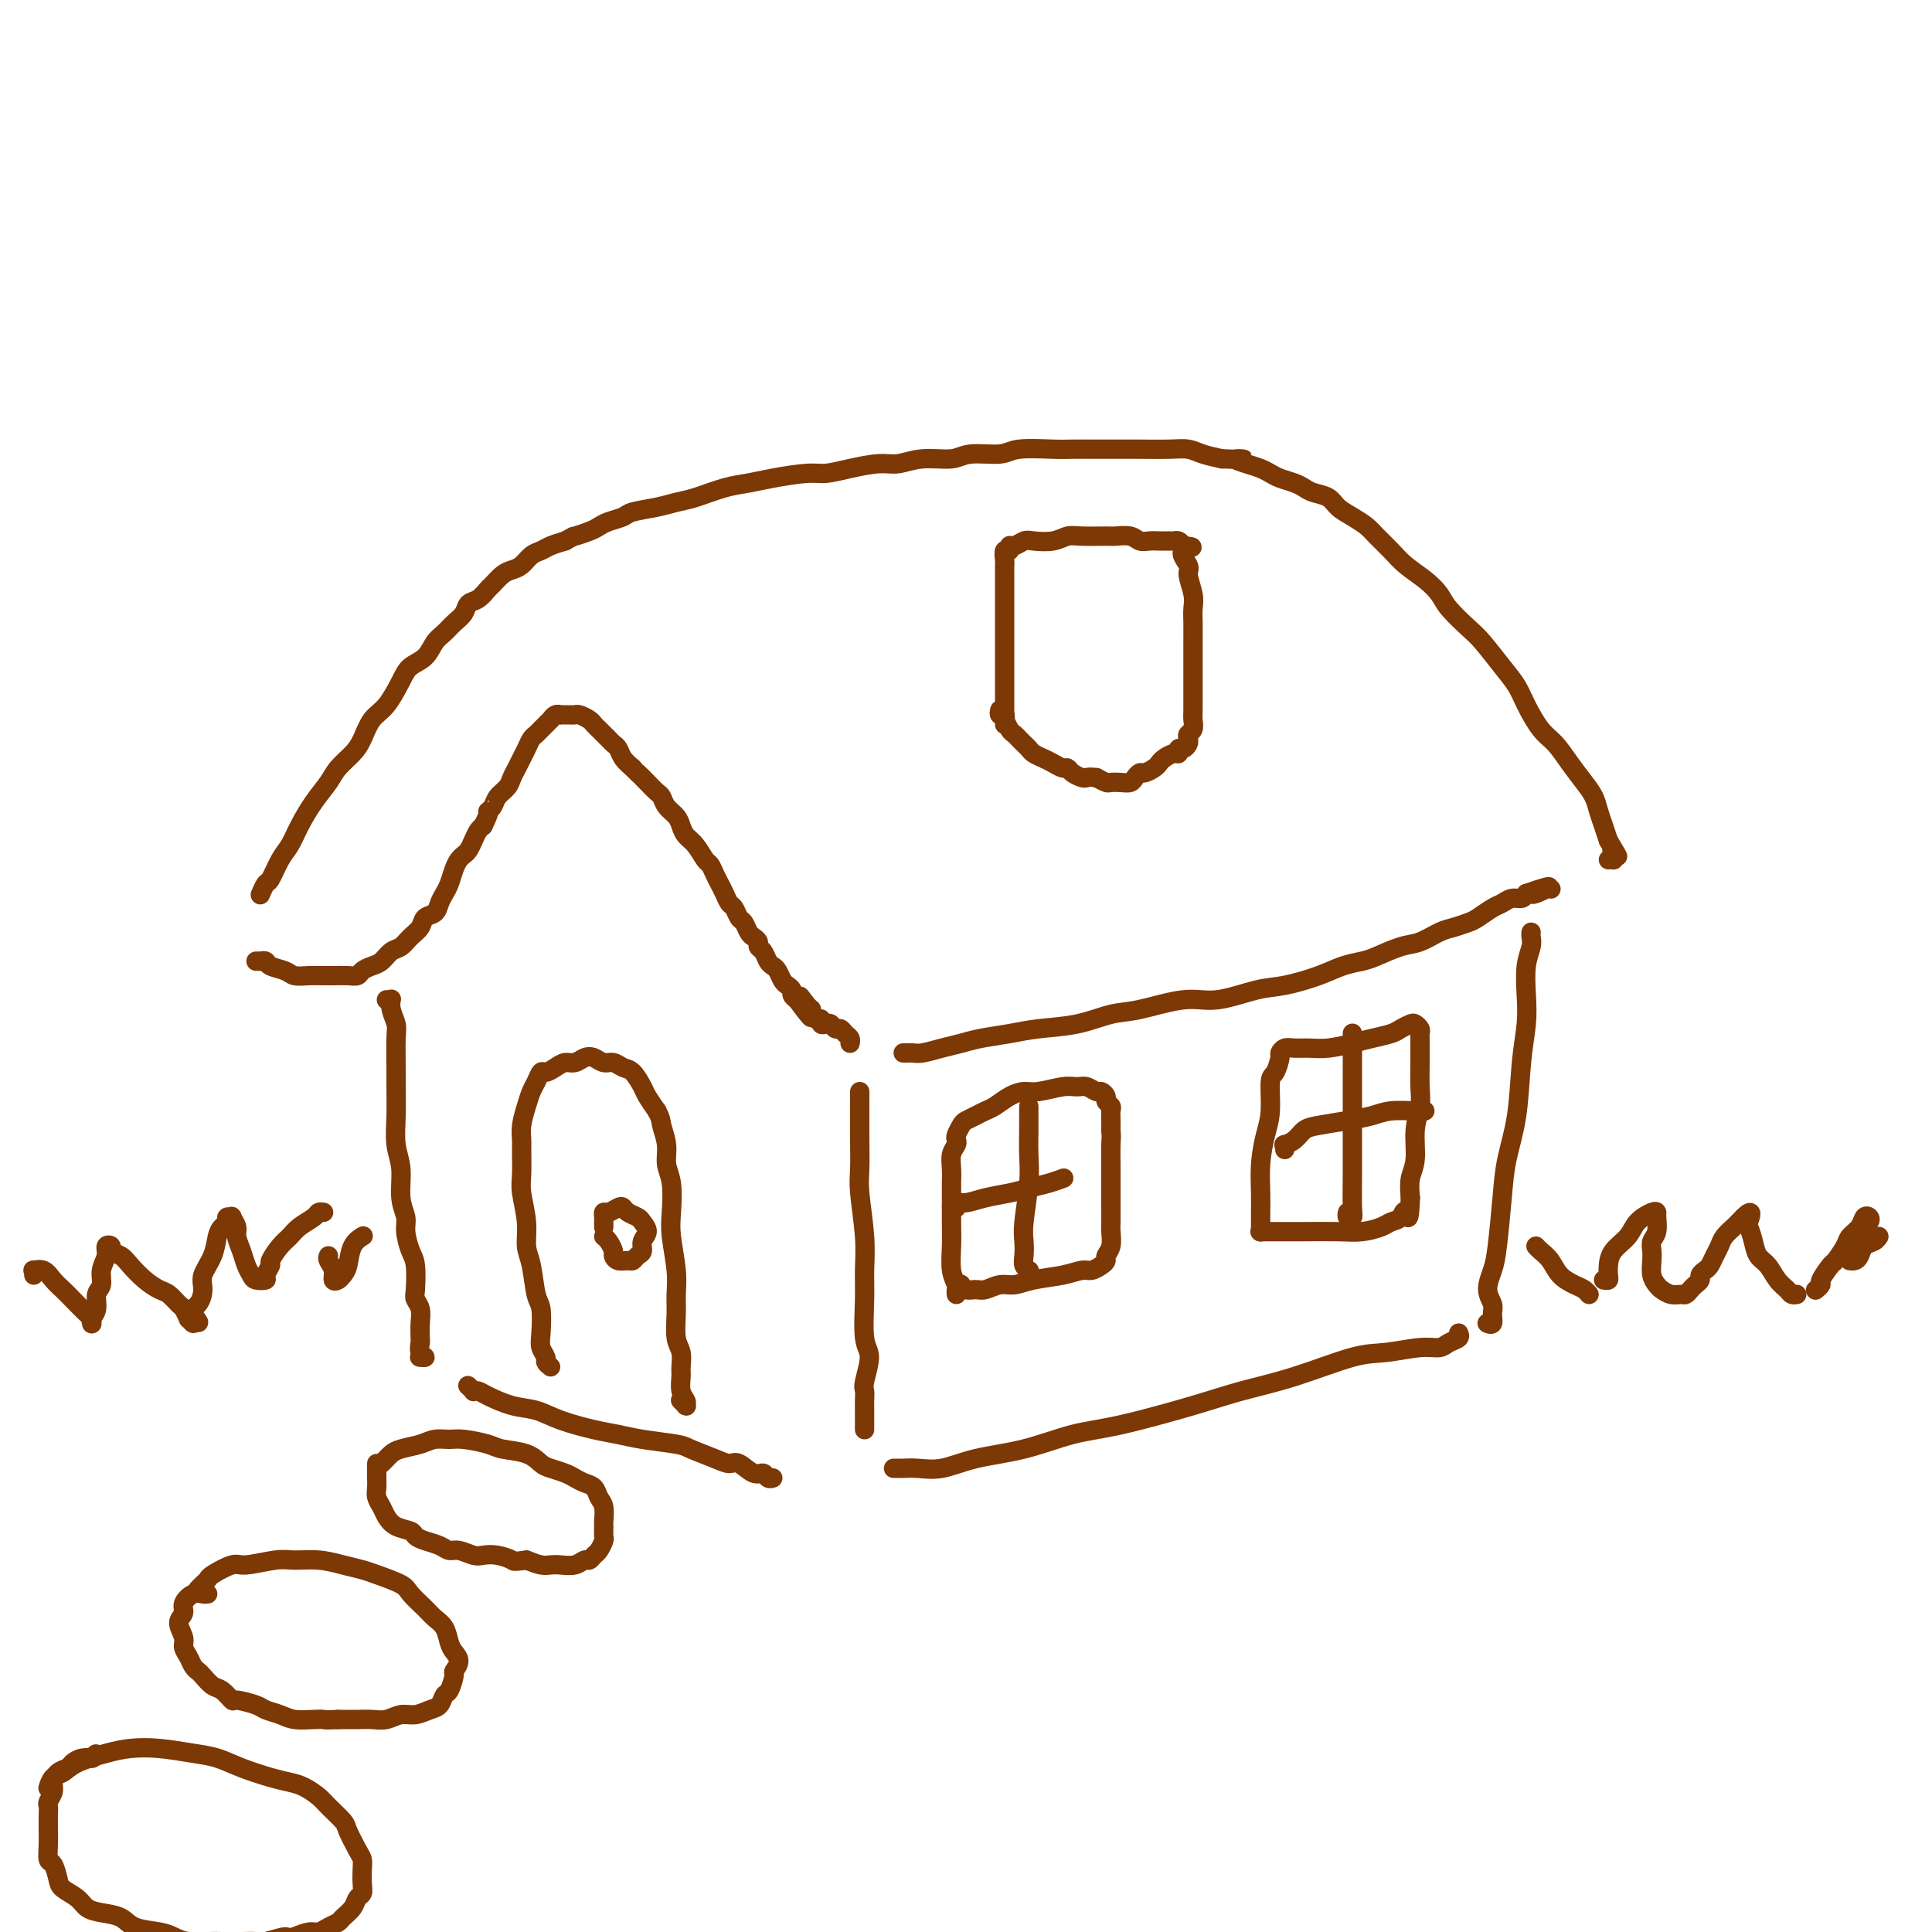 <svg viewBox='0 0 400 400' version='1.1' xmlns='http://www.w3.org/2000/svg' xmlns:xlink='http://www.w3.org/1999/xlink'><g fill='none' stroke='#7C3805' stroke-width='4' stroke-linecap='round' stroke-linejoin='round'><path d='M54,185c-0.096,0.224 -0.191,0.448 0,0c0.191,-0.448 0.669,-1.567 1,-2c0.331,-0.433 0.514,-0.180 1,-1c0.486,-0.820 1.275,-2.712 2,-4c0.725,-1.288 1.386,-1.972 2,-3c0.614,-1.028 1.179,-2.400 2,-4c0.821,-1.600 1.897,-3.428 3,-5c1.103,-1.572 2.234,-2.890 3,-4c0.766,-1.110 1.166,-2.014 2,-3c0.834,-0.986 2.100,-2.056 3,-3c0.900,-0.944 1.433,-1.762 2,-3c0.567,-1.238 1.167,-2.897 2,-4c0.833,-1.103 1.900,-1.650 3,-3c1.100,-1.350 2.234,-3.502 3,-5c0.766,-1.498 1.163,-2.341 2,-3c0.837,-0.659 2.112,-1.135 3,-2c0.888,-0.865 1.389,-2.120 2,-3c0.611,-0.880 1.332,-1.387 2,-2c0.668,-0.613 1.282,-1.334 2,-2c0.718,-0.666 1.539,-1.277 2,-2c0.461,-0.723 0.560,-1.560 1,-2c0.440,-0.440 1.220,-0.485 2,-1c0.780,-0.515 1.560,-1.499 2,-2c0.440,-0.501 0.541,-0.519 1,-1c0.459,-0.481 1.278,-1.424 2,-2c0.722,-0.576 1.347,-0.784 2,-1c0.653,-0.216 1.332,-0.439 2,-1c0.668,-0.561 1.323,-1.460 2,-2c0.677,-0.540 1.374,-0.722 2,-1c0.626,-0.278 1.179,-0.651 2,-1c0.821,-0.349 1.911,-0.675 3,-1'/><path d='M117,112c2.309,-1.262 1.582,-0.915 2,-1c0.418,-0.085 1.982,-0.600 3,-1c1.018,-0.400 1.490,-0.684 2,-1c0.510,-0.316 1.059,-0.662 2,-1c0.941,-0.338 2.272,-0.667 3,-1c0.728,-0.333 0.851,-0.670 2,-1c1.149,-0.330 3.325,-0.652 5,-1c1.675,-0.348 2.850,-0.723 4,-1c1.150,-0.277 2.275,-0.456 4,-1c1.725,-0.544 4.049,-1.451 6,-2c1.951,-0.549 3.527,-0.738 5,-1c1.473,-0.262 2.841,-0.596 5,-1c2.159,-0.404 5.108,-0.878 7,-1c1.892,-0.122 2.727,0.107 4,0c1.273,-0.107 2.984,-0.549 5,-1c2.016,-0.451 4.336,-0.909 6,-1c1.664,-0.091 2.673,0.187 4,0c1.327,-0.187 2.974,-0.838 5,-1c2.026,-0.162 4.433,0.167 6,0c1.567,-0.167 2.294,-0.829 4,-1c1.706,-0.171 4.390,0.150 6,0c1.610,-0.150 2.147,-0.772 4,-1c1.853,-0.228 5.021,-0.061 7,0c1.979,0.061 2.770,0.017 4,0c1.230,-0.017 2.899,-0.005 5,0c2.101,0.005 4.634,0.004 6,0c1.366,-0.004 1.565,-0.012 3,0c1.435,0.012 4.106,0.045 6,0c1.894,-0.045 3.010,-0.166 4,0c0.990,0.166 1.854,0.619 3,1c1.146,0.381 2.573,0.691 4,1'/><path d='M253,95c7.097,0.262 3.840,-0.085 3,0c-0.840,0.085 0.737,0.600 2,1c1.263,0.400 2.211,0.684 3,1c0.789,0.316 1.418,0.662 2,1c0.582,0.338 1.119,0.667 2,1c0.881,0.333 2.108,0.670 3,1c0.892,0.330 1.449,0.655 2,1c0.551,0.345 1.096,0.712 2,1c0.904,0.288 2.167,0.499 3,1c0.833,0.501 1.238,1.292 2,2c0.762,0.708 1.883,1.333 3,2c1.117,0.667 2.231,1.375 3,2c0.769,0.625 1.193,1.168 2,2c0.807,0.832 1.996,1.954 3,3c1.004,1.046 1.823,2.017 3,3c1.177,0.983 2.712,1.980 4,3c1.288,1.020 2.329,2.065 3,3c0.671,0.935 0.970,1.762 2,3c1.030,1.238 2.789,2.889 4,4c1.211,1.111 1.875,1.684 3,3c1.125,1.316 2.713,3.376 4,5c1.287,1.624 2.273,2.811 3,4c0.727,1.189 1.195,2.380 2,4c0.805,1.620 1.945,3.669 3,5c1.055,1.331 2.023,1.945 3,3c0.977,1.055 1.964,2.551 3,4c1.036,1.449 2.123,2.852 3,4c0.877,1.148 1.544,2.040 2,3c0.456,0.960 0.700,1.989 1,3c0.300,1.011 0.657,2.003 1,3c0.343,0.997 0.671,1.998 1,3'/><path d='M333,174c3.165,5.359 1.576,2.756 1,2c-0.576,-0.756 -0.141,0.333 0,1c0.141,0.667 -0.014,0.911 0,1c0.014,0.089 0.196,0.024 0,0c-0.196,-0.024 -0.770,-0.007 -1,0c-0.230,0.007 -0.115,0.003 0,0'/><path d='M53,199c0.415,0.002 0.830,0.004 1,0c0.170,-0.004 0.094,-0.012 0,0c-0.094,0.012 -0.206,0.046 0,0c0.206,-0.046 0.729,-0.170 1,0c0.271,0.170 0.289,0.634 1,1c0.711,0.366 2.115,0.634 3,1c0.885,0.366 1.252,0.830 2,1c0.748,0.170 1.878,0.046 3,0c1.122,-0.046 2.236,-0.015 3,0c0.764,0.015 1.177,0.015 2,0c0.823,-0.015 2.055,-0.044 3,0c0.945,0.044 1.604,0.163 2,0c0.396,-0.163 0.529,-0.606 1,-1c0.471,-0.394 1.281,-0.739 2,-1c0.719,-0.261 1.349,-0.440 2,-1c0.651,-0.560 1.325,-1.502 2,-2c0.675,-0.498 1.350,-0.552 2,-1c0.650,-0.448 1.273,-1.289 2,-2c0.727,-0.711 1.557,-1.293 2,-2c0.443,-0.707 0.500,-1.539 1,-2c0.500,-0.461 1.443,-0.550 2,-1c0.557,-0.450 0.726,-1.262 1,-2c0.274,-0.738 0.651,-1.402 1,-2c0.349,-0.598 0.671,-1.129 1,-2c0.329,-0.871 0.666,-2.081 1,-3c0.334,-0.919 0.667,-1.545 1,-2c0.333,-0.455 0.667,-0.738 1,-1c0.333,-0.262 0.667,-0.503 1,-1c0.333,-0.497 0.667,-1.249 1,-2c0.333,-0.751 0.667,-1.500 1,-2c0.333,-0.500 0.667,-0.750 1,-1'/><path d='M100,171c1.721,-3.429 1.024,-3.002 1,-3c-0.024,0.002 0.623,-0.422 1,-1c0.377,-0.578 0.482,-1.310 1,-2c0.518,-0.690 1.448,-1.339 2,-2c0.552,-0.661 0.725,-1.332 1,-2c0.275,-0.668 0.651,-1.331 1,-2c0.349,-0.669 0.671,-1.345 1,-2c0.329,-0.655 0.665,-1.288 1,-2c0.335,-0.712 0.668,-1.501 1,-2c0.332,-0.499 0.663,-0.707 1,-1c0.337,-0.293 0.682,-0.671 1,-1c0.318,-0.329 0.611,-0.610 1,-1c0.389,-0.390 0.874,-0.889 1,-1c0.126,-0.111 -0.106,0.166 0,0c0.106,-0.166 0.549,-0.777 1,-1c0.451,-0.223 0.908,-0.060 1,0c0.092,0.060 -0.182,0.016 0,0c0.182,-0.016 0.821,-0.005 1,0c0.179,0.005 -0.103,0.004 0,0c0.103,-0.004 0.591,-0.012 1,0c0.409,0.012 0.740,0.045 1,0c0.260,-0.045 0.451,-0.167 1,0c0.549,0.167 1.457,0.622 2,1c0.543,0.378 0.723,0.679 1,1c0.277,0.321 0.652,0.663 1,1c0.348,0.337 0.670,0.671 1,1c0.330,0.329 0.669,0.655 1,1c0.331,0.345 0.656,0.711 1,1c0.344,0.289 0.708,0.501 1,1c0.292,0.499 0.512,1.285 1,2c0.488,0.715 1.244,1.357 2,2'/><path d='M131,159c1.526,1.682 0.842,0.887 1,1c0.158,0.113 1.159,1.132 2,2c0.841,0.868 1.521,1.583 2,2c0.479,0.417 0.758,0.535 1,1c0.242,0.465 0.449,1.278 1,2c0.551,0.722 1.447,1.353 2,2c0.553,0.647 0.764,1.310 1,2c0.236,0.690 0.497,1.406 1,2c0.503,0.594 1.248,1.065 2,2c0.752,0.935 1.511,2.333 2,3c0.489,0.667 0.708,0.602 1,1c0.292,0.398 0.655,1.257 1,2c0.345,0.743 0.670,1.369 1,2c0.330,0.631 0.666,1.267 1,2c0.334,0.733 0.667,1.562 1,2c0.333,0.438 0.666,0.484 1,1c0.334,0.516 0.668,1.500 1,2c0.332,0.500 0.663,0.515 1,1c0.337,0.485 0.682,1.438 1,2c0.318,0.562 0.610,0.732 1,1c0.390,0.268 0.878,0.635 1,1c0.122,0.365 -0.122,0.727 0,1c0.122,0.273 0.610,0.458 1,1c0.390,0.542 0.682,1.440 1,2c0.318,0.560 0.664,0.780 1,1c0.336,0.220 0.664,0.440 1,1c0.336,0.560 0.681,1.459 1,2c0.319,0.541 0.611,0.722 1,1c0.389,0.278 0.874,0.652 1,1c0.126,0.348 -0.107,0.671 0,1c0.107,0.329 0.553,0.665 1,1'/><path d='M165,207c5.443,7.378 2.050,1.823 1,0c-1.050,-1.823 0.245,0.085 1,1c0.755,0.915 0.972,0.837 1,1c0.028,0.163 -0.133,0.566 0,1c0.133,0.434 0.560,0.900 1,1c0.440,0.100 0.891,-0.165 1,0c0.109,0.165 -0.126,0.761 0,1c0.126,0.239 0.611,0.120 1,0c0.389,-0.120 0.682,-0.239 1,0c0.318,0.239 0.659,0.838 1,1c0.341,0.162 0.680,-0.114 1,0c0.320,0.114 0.622,0.618 1,1c0.378,0.382 0.833,0.641 1,1c0.167,0.359 0.048,0.817 0,1c-0.048,0.183 -0.024,0.092 0,0'/><path d='M187,218c0.444,-0.002 0.887,-0.003 1,0c0.113,0.003 -0.105,0.012 0,0c0.105,-0.012 0.532,-0.045 1,0c0.468,0.045 0.977,0.167 2,0c1.023,-0.167 2.560,-0.622 4,-1c1.440,-0.378 2.785,-0.677 4,-1c1.215,-0.323 2.302,-0.668 4,-1c1.698,-0.332 4.007,-0.651 6,-1c1.993,-0.349 3.669,-0.729 6,-1c2.331,-0.271 5.316,-0.435 8,-1c2.684,-0.565 5.067,-1.531 7,-2c1.933,-0.469 3.417,-0.439 6,-1c2.583,-0.561 6.266,-1.711 9,-2c2.734,-0.289 4.520,0.284 7,0c2.480,-0.284 5.655,-1.424 8,-2c2.345,-0.576 3.861,-0.587 6,-1c2.139,-0.413 4.900,-1.228 7,-2c2.100,-0.772 3.537,-1.501 5,-2c1.463,-0.499 2.951,-0.767 4,-1c1.049,-0.233 1.659,-0.429 3,-1c1.341,-0.571 3.413,-1.515 5,-2c1.587,-0.485 2.689,-0.510 4,-1c1.311,-0.490 2.830,-1.445 4,-2c1.170,-0.555 1.990,-0.712 3,-1c1.010,-0.288 2.210,-0.708 3,-1c0.790,-0.292 1.171,-0.456 2,-1c0.829,-0.544 2.106,-1.469 3,-2c0.894,-0.531 1.405,-0.668 2,-1c0.595,-0.332 1.276,-0.859 2,-1c0.724,-0.141 1.493,0.102 2,0c0.507,-0.102 0.754,-0.551 1,-1'/><path d='M316,185c8.160,-2.879 3.559,-0.575 2,0c-1.559,0.575 -0.078,-0.578 1,-1c1.078,-0.422 1.753,-0.113 2,0c0.247,0.113 0.067,0.030 0,0c-0.067,-0.030 -0.019,-0.009 0,0c0.019,0.009 0.010,0.004 0,0'/><path d='M80,207c0.422,0.003 0.844,0.006 1,0c0.156,-0.006 0.046,-0.020 0,0c-0.046,0.020 -0.026,0.074 0,0c0.026,-0.074 0.060,-0.277 0,0c-0.060,0.277 -0.212,1.033 0,2c0.212,0.967 0.789,2.143 1,3c0.211,0.857 0.055,1.393 0,3c-0.055,1.607 -0.011,4.283 0,6c0.011,1.717 -0.012,2.476 0,4c0.012,1.524 0.060,3.815 0,6c-0.060,2.185 -0.227,4.264 0,6c0.227,1.736 0.848,3.130 1,5c0.152,1.870 -0.166,4.217 0,6c0.166,1.783 0.815,3.003 1,4c0.185,0.997 -0.095,1.772 0,3c0.095,1.228 0.565,2.909 1,4c0.435,1.091 0.835,1.593 1,3c0.165,1.407 0.097,3.719 0,5c-0.097,1.281 -0.222,1.533 0,2c0.222,0.467 0.790,1.151 1,2c0.210,0.849 0.061,1.863 0,3c-0.061,1.137 -0.034,2.396 0,3c0.034,0.604 0.076,0.554 0,1c-0.076,0.446 -0.269,1.387 0,2c0.269,0.613 1.000,0.896 1,1c0.000,0.104 -0.731,0.028 -1,0c-0.269,-0.028 -0.077,-0.008 0,0c0.077,0.008 0.038,0.004 0,0'/><path d='M178,226c-0.000,0.360 -0.000,0.719 0,1c0.000,0.281 0.000,0.483 0,1c-0.000,0.517 -0.001,1.347 0,2c0.001,0.653 0.004,1.127 0,2c-0.004,0.873 -0.015,2.143 0,4c0.015,1.857 0.057,4.299 0,6c-0.057,1.701 -0.213,2.662 0,5c0.213,2.338 0.794,6.055 1,9c0.206,2.945 0.037,5.118 0,7c-0.037,1.882 0.057,3.473 0,6c-0.057,2.527 -0.264,5.989 0,8c0.264,2.011 0.999,2.570 1,4c0.001,1.430 -0.732,3.730 -1,5c-0.268,1.270 -0.072,1.510 0,2c0.072,0.490 0.019,1.231 0,2c-0.019,0.769 -0.005,1.565 0,2c0.005,0.435 0.001,0.508 0,1c-0.001,0.492 -0.000,1.402 0,2c0.000,0.598 0.000,0.885 0,1c-0.000,0.115 -0.000,0.057 0,0'/><path d='M97,287c-0.119,-0.112 -0.239,-0.224 0,0c0.239,0.224 0.835,0.785 1,1c0.165,0.215 -0.102,0.084 0,0c0.102,-0.084 0.572,-0.122 1,0c0.428,0.122 0.813,0.404 2,1c1.187,0.596 3.177,1.508 5,2c1.823,0.492 3.478,0.566 5,1c1.522,0.434 2.912,1.230 5,2c2.088,0.770 4.874,1.515 7,2c2.126,0.485 3.591,0.711 5,1c1.409,0.289 2.762,0.642 5,1c2.238,0.358 5.361,0.721 7,1c1.639,0.279 1.794,0.475 3,1c1.206,0.525 3.465,1.379 5,2c1.535,0.621 2.348,1.007 3,1c0.652,-0.007 1.145,-0.408 2,0c0.855,0.408 2.072,1.626 3,2c0.928,0.374 1.568,-0.096 2,0c0.432,0.096 0.655,0.757 1,1c0.345,0.243 0.813,0.070 1,0c0.187,-0.070 0.094,-0.035 0,0'/><path d='M185,304c0.370,-0.004 0.741,-0.007 1,0c0.259,0.007 0.407,0.025 1,0c0.593,-0.025 1.633,-0.094 3,0c1.367,0.094 3.063,0.350 5,0c1.937,-0.350 4.115,-1.308 7,-2c2.885,-0.692 6.476,-1.119 10,-2c3.524,-0.881 6.982,-2.215 10,-3c3.018,-0.785 5.597,-1.020 10,-2c4.403,-0.980 10.628,-2.707 15,-4c4.372,-1.293 6.889,-2.154 10,-3c3.111,-0.846 6.815,-1.676 11,-3c4.185,-1.324 8.850,-3.142 12,-4c3.150,-0.858 4.785,-0.754 7,-1c2.215,-0.246 5.010,-0.840 7,-1c1.990,-0.160 3.174,0.115 4,0c0.826,-0.115 1.294,-0.618 2,-1c0.706,-0.382 1.652,-0.641 2,-1c0.348,-0.359 0.100,-0.817 0,-1c-0.100,-0.183 -0.050,-0.092 0,0'/><path d='M317,193c-0.030,0.279 -0.060,0.557 0,1c0.060,0.443 0.209,1.050 0,2c-0.209,0.950 -0.776,2.242 -1,4c-0.224,1.758 -0.105,3.980 0,6c0.105,2.020 0.197,3.837 0,6c-0.197,2.163 -0.683,4.672 -1,8c-0.317,3.328 -0.466,7.474 -1,11c-0.534,3.526 -1.454,6.432 -2,9c-0.546,2.568 -0.717,4.799 -1,8c-0.283,3.201 -0.679,7.371 -1,10c-0.321,2.629 -0.568,3.717 -1,5c-0.432,1.283 -1.048,2.760 -1,4c0.048,1.240 0.759,2.241 1,3c0.241,0.759 0.012,1.275 0,2c-0.012,0.725 0.193,1.658 0,2c-0.193,0.342 -0.783,0.092 -1,0c-0.217,-0.092 -0.062,-0.026 0,0c0.062,0.026 0.031,0.013 0,0'/><path d='M114,283c-0.453,-0.356 -0.905,-0.711 -1,-1c-0.095,-0.289 0.168,-0.510 0,-1c-0.168,-0.490 -0.766,-1.247 -1,-2c-0.234,-0.753 -0.105,-1.502 0,-3c0.105,-1.498 0.187,-3.746 0,-5c-0.187,-1.254 -0.642,-1.515 -1,-3c-0.358,-1.485 -0.618,-4.194 -1,-6c-0.382,-1.806 -0.887,-2.708 -1,-4c-0.113,-1.292 0.166,-2.975 0,-5c-0.166,-2.025 -0.777,-4.393 -1,-6c-0.223,-1.607 -0.057,-2.453 0,-4c0.057,-1.547 0.004,-3.794 0,-5c-0.004,-1.206 0.040,-1.372 0,-2c-0.040,-0.628 -0.165,-1.717 0,-3c0.165,-1.283 0.621,-2.760 1,-4c0.379,-1.240 0.682,-2.244 1,-3c0.318,-0.756 0.651,-1.264 1,-2c0.349,-0.736 0.712,-1.699 1,-2c0.288,-0.301 0.500,0.059 1,0c0.500,-0.059 1.289,-0.539 2,-1c0.711,-0.461 1.345,-0.904 2,-1c0.655,-0.096 1.330,0.155 2,0c0.670,-0.155 1.334,-0.718 2,-1c0.666,-0.282 1.333,-0.285 2,0c0.667,0.285 1.334,0.857 2,1c0.666,0.143 1.329,-0.142 2,0c0.671,0.142 1.348,0.712 2,1c0.652,0.288 1.278,0.294 2,1c0.722,0.706 1.541,2.113 2,3c0.459,0.887 0.560,1.253 1,2c0.440,0.747 1.220,1.873 2,3'/><path d='M136,230c0.935,1.728 0.773,2.048 1,3c0.227,0.952 0.845,2.537 1,4c0.155,1.463 -0.151,2.803 0,4c0.151,1.197 0.758,2.252 1,4c0.242,1.748 0.118,4.188 0,6c-0.118,1.812 -0.229,2.996 0,5c0.229,2.004 0.797,4.829 1,7c0.203,2.171 0.040,3.688 0,5c-0.040,1.312 0.042,2.419 0,4c-0.042,1.581 -0.208,3.634 0,5c0.208,1.366 0.792,2.043 1,3c0.208,0.957 0.042,2.194 0,3c-0.042,0.806 0.041,1.182 0,2c-0.041,0.818 -0.206,2.076 0,3c0.206,0.924 0.784,1.512 1,2c0.216,0.488 0.072,0.877 0,1c-0.072,0.123 -0.072,-0.020 0,0c0.072,0.020 0.215,0.201 0,0c-0.215,-0.201 -0.789,-0.785 -1,-1c-0.211,-0.215 -0.060,-0.061 0,0c0.060,0.061 0.030,0.031 0,0'/><path d='M125,254c-0.000,-0.025 -0.001,-0.049 0,0c0.001,0.049 0.002,0.172 0,0c-0.002,-0.172 -0.008,-0.638 0,-1c0.008,-0.362 0.030,-0.620 0,-1c-0.030,-0.380 -0.111,-0.884 0,-1c0.111,-0.116 0.415,0.154 1,0c0.585,-0.154 1.452,-0.733 2,-1c0.548,-0.267 0.779,-0.223 1,0c0.221,0.223 0.434,0.626 1,1c0.566,0.374 1.487,0.720 2,1c0.513,0.280 0.618,0.494 1,1c0.382,0.506 1.041,1.302 1,2c-0.041,0.698 -0.784,1.297 -1,2c-0.216,0.703 0.093,1.510 0,2c-0.093,0.490 -0.589,0.664 -1,1c-0.411,0.336 -0.736,0.834 -1,1c-0.264,0.166 -0.466,-0.001 -1,0c-0.534,0.001 -1.401,0.168 -2,0c-0.599,-0.168 -0.931,-0.672 -1,-1c-0.069,-0.328 0.126,-0.480 0,-1c-0.126,-0.520 -0.572,-1.409 -1,-2c-0.428,-0.591 -0.836,-0.883 -1,-1c-0.164,-0.117 -0.082,-0.058 0,0'/><path d='M198,268c-0.030,-0.369 -0.061,-0.738 0,-1c0.061,-0.262 0.212,-0.418 0,-1c-0.212,-0.582 -0.789,-1.591 -1,-3c-0.211,-1.409 -0.056,-3.220 0,-5c0.056,-1.780 0.014,-3.530 0,-5c-0.014,-1.470 -0.000,-2.660 0,-4c0.000,-1.340 -0.014,-2.832 0,-4c0.014,-1.168 0.055,-2.014 0,-3c-0.055,-0.986 -0.208,-2.113 0,-3c0.208,-0.887 0.776,-1.533 1,-2c0.224,-0.467 0.104,-0.755 0,-1c-0.104,-0.245 -0.194,-0.447 0,-1c0.194,-0.553 0.670,-1.457 1,-2c0.330,-0.543 0.514,-0.726 1,-1c0.486,-0.274 1.274,-0.638 2,-1c0.726,-0.362 1.389,-0.723 2,-1c0.611,-0.277 1.171,-0.470 2,-1c0.829,-0.530 1.927,-1.395 3,-2c1.073,-0.605 2.122,-0.948 3,-1c0.878,-0.052 1.587,0.186 3,0c1.413,-0.186 3.530,-0.797 5,-1c1.470,-0.203 2.293,0.001 3,0c0.707,-0.001 1.299,-0.208 2,0c0.701,0.208 1.512,0.829 2,1c0.488,0.171 0.653,-0.110 1,0c0.347,0.110 0.878,0.610 1,1c0.122,0.390 -0.163,0.671 0,1c0.163,0.329 0.776,0.707 1,1c0.224,0.293 0.060,0.502 0,1c-0.060,0.498 -0.017,1.285 0,2c0.017,0.715 0.009,1.357 0,2'/><path d='M230,234c0.155,1.411 0.042,1.939 0,3c-0.042,1.061 -0.011,2.653 0,4c0.011,1.347 0.004,2.447 0,4c-0.004,1.553 -0.005,3.557 0,5c0.005,1.443 0.016,2.323 0,3c-0.016,0.677 -0.059,1.151 0,2c0.059,0.849 0.220,2.074 0,3c-0.220,0.926 -0.820,1.554 -1,2c-0.180,0.446 0.061,0.711 0,1c-0.061,0.289 -0.424,0.602 -1,1c-0.576,0.398 -1.365,0.881 -2,1c-0.635,0.119 -1.117,-0.127 -2,0c-0.883,0.127 -2.166,0.626 -4,1c-1.834,0.374 -4.220,0.622 -6,1c-1.780,0.378 -2.953,0.887 -4,1c-1.047,0.113 -1.969,-0.170 -3,0c-1.031,0.170 -2.171,0.791 -3,1c-0.829,0.209 -1.346,0.004 -2,0c-0.654,-0.004 -1.445,0.191 -2,0c-0.555,-0.191 -0.873,-0.769 -1,-1c-0.127,-0.231 -0.064,-0.116 0,0'/><path d='M213,230c-0.000,-0.521 -0.000,-1.043 0,-1c0.000,0.043 0.001,0.650 0,1c-0.001,0.350 -0.004,0.442 0,1c0.004,0.558 0.015,1.580 0,3c-0.015,1.420 -0.056,3.238 0,5c0.056,1.762 0.210,3.470 0,6c-0.210,2.530 -0.785,5.883 -1,8c-0.215,2.117 -0.072,2.998 0,4c0.072,1.002 0.072,2.125 0,3c-0.072,0.875 -0.215,1.503 0,2c0.215,0.497 0.789,0.865 1,1c0.211,0.135 0.060,0.039 0,0c-0.060,-0.039 -0.030,-0.019 0,0'/><path d='M197,250c0.460,0.120 0.920,0.239 1,0c0.080,-0.239 -0.219,-0.838 0,-1c0.219,-0.162 0.957,0.111 2,0c1.043,-0.111 2.392,-0.608 4,-1c1.608,-0.392 3.474,-0.679 5,-1c1.526,-0.321 2.710,-0.674 4,-1c1.290,-0.326 2.686,-0.623 4,-1c1.314,-0.377 2.546,-0.832 3,-1c0.454,-0.168 0.130,-0.048 0,0c-0.130,0.048 -0.065,0.024 0,0'/><path d='M261,255c-0.000,0.045 -0.001,0.089 0,0c0.001,-0.089 0.003,-0.312 0,-1c-0.003,-0.688 -0.011,-1.840 0,-3c0.011,-1.160 0.041,-2.328 0,-4c-0.041,-1.672 -0.152,-3.846 0,-6c0.152,-2.154 0.566,-4.286 1,-6c0.434,-1.714 0.886,-3.008 1,-5c0.114,-1.992 -0.111,-4.681 0,-6c0.111,-1.319 0.557,-1.267 1,-2c0.443,-0.733 0.884,-2.249 1,-3c0.116,-0.751 -0.091,-0.736 0,-1c0.091,-0.264 0.481,-0.806 1,-1c0.519,-0.194 1.166,-0.041 2,0c0.834,0.041 1.855,-0.031 3,0c1.145,0.031 2.414,0.163 4,0c1.586,-0.163 3.490,-0.622 5,-1c1.510,-0.378 2.628,-0.677 4,-1c1.372,-0.323 2.998,-0.672 4,-1c1.002,-0.328 1.379,-0.635 2,-1c0.621,-0.365 1.487,-0.789 2,-1c0.513,-0.211 0.673,-0.209 1,0c0.327,0.209 0.820,0.623 1,1c0.180,0.377 0.048,0.716 0,1c-0.048,0.284 -0.012,0.515 0,1c0.012,0.485 -0.001,1.226 0,2c0.001,0.774 0.015,1.582 0,3c-0.015,1.418 -0.060,3.446 0,5c0.060,1.554 0.226,2.635 0,4c-0.226,1.365 -0.844,3.015 -1,5c-0.156,1.985 0.150,4.304 0,6c-0.150,1.696 -0.757,2.770 -1,4c-0.243,1.230 -0.121,2.615 0,4'/><path d='M292,248c-0.193,6.201 -0.676,3.704 -1,3c-0.324,-0.704 -0.488,0.386 -1,1c-0.512,0.614 -1.372,0.753 -2,1c-0.628,0.247 -1.025,0.602 -2,1c-0.975,0.398 -2.530,0.839 -4,1c-1.470,0.161 -2.857,0.043 -5,0c-2.143,-0.043 -5.044,-0.012 -7,0c-1.956,0.012 -2.969,0.003 -4,0c-1.031,-0.003 -2.080,-0.001 -3,0c-0.920,0.001 -1.709,0.000 -2,0c-0.291,-0.000 -0.083,-0.000 0,0c0.083,0.000 0.042,0.000 0,0'/><path d='M280,214c0.000,-0.072 0.000,-0.143 0,0c-0.000,0.143 -0.000,0.502 0,1c0.000,0.498 0.000,1.137 0,2c-0.000,0.863 -0.000,1.951 0,4c0.000,2.049 0.001,5.060 0,8c-0.001,2.940 -0.004,5.808 0,8c0.004,2.192 0.015,3.708 0,6c-0.015,2.292 -0.057,5.360 0,7c0.057,1.640 0.211,1.852 0,2c-0.211,0.148 -0.788,0.232 -1,0c-0.212,-0.232 -0.061,-0.781 0,-1c0.061,-0.219 0.030,-0.110 0,0'/><path d='M266,238c0.048,-0.438 0.096,-0.877 0,-1c-0.096,-0.123 -0.337,0.069 0,0c0.337,-0.069 1.251,-0.399 2,-1c0.749,-0.601 1.332,-1.471 2,-2c0.668,-0.529 1.422,-0.716 3,-1c1.578,-0.284 3.982,-0.665 6,-1c2.018,-0.335 3.651,-0.626 5,-1c1.349,-0.374 2.413,-0.832 4,-1c1.587,-0.168 3.696,-0.045 5,0c1.304,0.045 1.801,0.013 2,0c0.199,-0.013 0.099,-0.006 0,0'/><path d='M79,303c0.343,-0.334 0.685,-0.668 1,-1c0.315,-0.332 0.602,-0.663 1,-1c0.398,-0.337 0.908,-0.679 2,-1c1.092,-0.321 2.765,-0.619 4,-1c1.235,-0.381 2.033,-0.845 3,-1c0.967,-0.155 2.104,-0.001 3,0c0.896,0.001 1.553,-0.151 3,0c1.447,0.151 3.685,0.604 5,1c1.315,0.396 1.707,0.736 3,1c1.293,0.264 3.487,0.452 5,1c1.513,0.548 2.344,1.457 3,2c0.656,0.543 1.135,0.722 2,1c0.865,0.278 2.115,0.655 3,1c0.885,0.345 1.404,0.657 2,1c0.596,0.343 1.270,0.715 2,1c0.730,0.285 1.516,0.481 2,1c0.484,0.519 0.665,1.362 1,2c0.335,0.638 0.823,1.073 1,2c0.177,0.927 0.045,2.346 0,3c-0.045,0.654 -0.001,0.542 0,1c0.001,0.458 -0.041,1.486 0,2c0.041,0.514 0.166,0.515 0,1c-0.166,0.485 -0.624,1.454 -1,2c-0.376,0.546 -0.671,0.668 -1,1c-0.329,0.332 -0.693,0.873 -1,1c-0.307,0.127 -0.557,-0.161 -1,0c-0.443,0.161 -1.080,0.773 -2,1c-0.920,0.227 -2.123,0.071 -3,0c-0.877,-0.071 -1.428,-0.058 -2,0c-0.572,0.058 -1.163,0.159 -2,0c-0.837,-0.159 -1.918,-0.580 -3,-1'/><path d='M109,323c-2.861,0.369 -2.513,0.291 -3,0c-0.487,-0.291 -1.807,-0.795 -3,-1c-1.193,-0.205 -2.258,-0.110 -3,0c-0.742,0.110 -1.161,0.237 -2,0c-0.839,-0.237 -2.099,-0.837 -3,-1c-0.901,-0.163 -1.444,0.111 -2,0c-0.556,-0.111 -1.125,-0.606 -2,-1c-0.875,-0.394 -2.055,-0.686 -3,-1c-0.945,-0.314 -1.653,-0.650 -2,-1c-0.347,-0.350 -0.331,-0.712 -1,-1c-0.669,-0.288 -2.022,-0.500 -3,-1c-0.978,-0.500 -1.583,-1.289 -2,-2c-0.417,-0.711 -0.648,-1.346 -1,-2c-0.352,-0.654 -0.826,-1.328 -1,-2c-0.174,-0.672 -0.047,-1.343 0,-2c0.047,-0.657 0.012,-1.300 0,-2c-0.012,-0.700 -0.003,-1.458 0,-2c0.003,-0.542 0.001,-0.869 0,-1c-0.001,-0.131 -0.000,-0.065 0,0'/><path d='M41,329c0.311,-0.323 0.621,-0.646 1,-1c0.379,-0.354 0.825,-0.740 1,-1c0.175,-0.260 0.079,-0.395 1,-1c0.921,-0.605 2.860,-1.680 4,-2c1.140,-0.320 1.480,0.113 3,0c1.520,-0.113 4.221,-0.773 6,-1c1.779,-0.227 2.637,-0.020 4,0c1.363,0.020 3.230,-0.146 5,0c1.770,0.146 3.442,0.604 5,1c1.558,0.396 3.002,0.729 4,1c0.998,0.271 1.552,0.482 3,1c1.448,0.518 3.792,1.345 5,2c1.208,0.655 1.279,1.138 2,2c0.721,0.862 2.090,2.104 3,3c0.910,0.896 1.359,1.447 2,2c0.641,0.553 1.474,1.108 2,2c0.526,0.892 0.744,2.121 1,3c0.256,0.879 0.549,1.409 1,2c0.451,0.591 1.060,1.242 1,2c-0.060,0.758 -0.789,1.621 -1,2c-0.211,0.379 0.096,0.272 0,1c-0.096,0.728 -0.595,2.290 -1,3c-0.405,0.710 -0.716,0.567 -1,1c-0.284,0.433 -0.540,1.440 -1,2c-0.460,0.560 -1.123,0.672 -2,1c-0.877,0.328 -1.966,0.873 -3,1c-1.034,0.127 -2.012,-0.162 -3,0c-0.988,0.162 -1.987,0.775 -3,1c-1.013,0.225 -2.042,0.060 -3,0c-0.958,-0.060 -1.845,-0.017 -3,0c-1.155,0.017 -2.577,0.009 -4,0'/><path d='M70,356c-3.088,0.158 -2.810,0.053 -3,0c-0.190,-0.053 -0.850,-0.055 -2,0c-1.150,0.055 -2.792,0.168 -4,0c-1.208,-0.168 -1.982,-0.618 -3,-1c-1.018,-0.382 -2.279,-0.698 -3,-1c-0.721,-0.302 -0.903,-0.591 -2,-1c-1.097,-0.409 -3.110,-0.939 -4,-1c-0.890,-0.061 -0.658,0.349 -1,0c-0.342,-0.349 -1.257,-1.455 -2,-2c-0.743,-0.545 -1.312,-0.530 -2,-1c-0.688,-0.470 -1.495,-1.424 -2,-2c-0.505,-0.576 -0.708,-0.772 -1,-1c-0.292,-0.228 -0.671,-0.487 -1,-1c-0.329,-0.513 -0.606,-1.278 -1,-2c-0.394,-0.722 -0.906,-1.400 -1,-2c-0.094,-0.600 0.229,-1.121 0,-2c-0.229,-0.879 -1.011,-2.116 -1,-3c0.011,-0.884 0.816,-1.414 1,-2c0.184,-0.586 -0.252,-1.229 0,-2c0.252,-0.771 1.191,-1.671 2,-2c0.809,-0.329 1.487,-0.089 2,0c0.513,0.089 0.861,0.025 1,0c0.139,-0.025 0.070,-0.013 0,0'/><path d='M10,370c0.018,-0.056 0.035,-0.112 0,0c-0.035,0.112 -0.124,0.391 0,0c0.124,-0.391 0.461,-1.453 1,-2c0.539,-0.547 1.282,-0.578 2,-1c0.718,-0.422 1.412,-1.234 3,-2c1.588,-0.766 4.069,-1.485 6,-2c1.931,-0.515 3.312,-0.826 5,-1c1.688,-0.174 3.683,-0.212 6,0c2.317,0.212 4.955,0.673 7,1c2.045,0.327 3.495,0.521 5,1c1.505,0.479 3.065,1.245 5,2c1.935,0.755 4.246,1.499 6,2c1.754,0.501 2.950,0.757 4,1c1.050,0.243 1.954,0.472 3,1c1.046,0.528 2.234,1.356 3,2c0.766,0.644 1.109,1.103 2,2c0.891,0.897 2.330,2.231 3,3c0.670,0.769 0.572,0.972 1,2c0.428,1.028 1.384,2.881 2,4c0.616,1.119 0.894,1.503 1,2c0.106,0.497 0.041,1.106 0,2c-0.041,0.894 -0.056,2.075 0,3c0.056,0.925 0.185,1.596 0,2c-0.185,0.404 -0.682,0.542 -1,1c-0.318,0.458 -0.455,1.237 -1,2c-0.545,0.763 -1.496,1.510 -2,2c-0.504,0.490 -0.560,0.722 -1,1c-0.440,0.278 -1.262,0.600 -2,1c-0.738,0.400 -1.391,0.877 -2,1c-0.609,0.123 -1.174,-0.108 -2,0c-0.826,0.108 -1.913,0.554 -3,1'/><path d='M61,401c-1.781,0.558 -1.232,-0.047 -2,0c-0.768,0.047 -2.851,0.744 -4,1c-1.149,0.256 -1.364,0.069 -2,0c-0.636,-0.069 -1.693,-0.021 -3,0c-1.307,0.021 -2.865,0.017 -4,0c-1.135,-0.017 -1.848,-0.045 -3,0c-1.152,0.045 -2.744,0.163 -4,0c-1.256,-0.163 -2.177,-0.607 -3,-1c-0.823,-0.393 -1.547,-0.734 -3,-1c-1.453,-0.266 -3.634,-0.455 -5,-1c-1.366,-0.545 -1.918,-1.445 -3,-2c-1.082,-0.555 -2.696,-0.766 -4,-1c-1.304,-0.234 -2.300,-0.490 -3,-1c-0.700,-0.510 -1.106,-1.273 -2,-2c-0.894,-0.727 -2.278,-1.419 -3,-2c-0.722,-0.581 -0.782,-1.050 -1,-2c-0.218,-0.950 -0.594,-2.379 -1,-3c-0.406,-0.621 -0.840,-0.432 -1,-1c-0.160,-0.568 -0.044,-1.891 0,-3c0.044,-1.109 0.016,-2.002 0,-3c-0.016,-0.998 -0.019,-2.101 0,-3c0.019,-0.899 0.060,-1.592 0,-2c-0.060,-0.408 -0.219,-0.529 0,-1c0.219,-0.471 0.817,-1.292 1,-2c0.183,-0.708 -0.051,-1.304 0,-2c0.051,-0.696 0.385,-1.493 1,-2c0.615,-0.507 1.510,-0.724 2,-1c0.490,-0.276 0.575,-0.610 1,-1c0.425,-0.390 1.191,-0.836 2,-1c0.809,-0.164 1.660,-0.047 2,0c0.340,0.047 0.170,0.023 0,0'/><path d='M19,364c1.500,-1.500 0.750,-0.750 0,0'/><path d='M7,264c0.048,-0.435 0.096,-0.871 0,-1c-0.096,-0.129 -0.336,0.047 0,0c0.336,-0.047 1.249,-0.317 2,0c0.751,0.317 1.340,1.222 2,2c0.660,0.778 1.392,1.428 2,2c0.608,0.572 1.091,1.067 2,2c0.909,0.933 2.244,2.303 3,3c0.756,0.697 0.934,0.720 1,1c0.066,0.280 0.022,0.816 0,1c-0.022,0.184 -0.021,0.015 0,0c0.021,-0.015 0.062,0.124 0,0c-0.062,-0.124 -0.228,-0.511 0,-1c0.228,-0.489 0.850,-1.079 1,-2c0.150,-0.921 -0.171,-2.173 0,-3c0.171,-0.827 0.835,-1.227 1,-2c0.165,-0.773 -0.168,-1.917 0,-3c0.168,-1.083 0.836,-2.106 1,-3c0.164,-0.894 -0.175,-1.660 0,-2c0.175,-0.340 0.865,-0.253 1,0c0.135,0.253 -0.283,0.674 0,1c0.283,0.326 1.269,0.559 2,1c0.731,0.441 1.208,1.092 2,2c0.792,0.908 1.900,2.073 3,3c1.100,0.927 2.194,1.615 3,2c0.806,0.385 1.325,0.466 2,1c0.675,0.534 1.505,1.521 2,2c0.495,0.479 0.655,0.452 1,1c0.345,0.548 0.876,1.673 1,2c0.124,0.327 -0.159,-0.143 0,0c0.159,0.143 0.760,0.898 1,1c0.240,0.102 0.120,-0.449 0,-1'/><path d='M40,273c2.278,1.867 0.474,0.033 0,-1c-0.474,-1.033 0.384,-1.267 1,-2c0.616,-0.733 0.991,-1.965 1,-3c0.009,-1.035 -0.347,-1.874 0,-3c0.347,-1.126 1.398,-2.540 2,-4c0.602,-1.460 0.754,-2.965 1,-4c0.246,-1.035 0.587,-1.599 1,-2c0.413,-0.401 0.899,-0.637 1,-1c0.101,-0.363 -0.184,-0.852 0,-1c0.184,-0.148 0.837,0.046 1,0c0.163,-0.046 -0.164,-0.332 0,0c0.164,0.332 0.818,1.283 1,2c0.182,0.717 -0.107,1.201 0,2c0.107,0.799 0.611,1.913 1,3c0.389,1.087 0.663,2.146 1,3c0.337,0.854 0.735,1.504 1,2c0.265,0.496 0.395,0.839 1,1c0.605,0.161 1.685,0.138 2,0c0.315,-0.138 -0.134,-0.393 0,-1c0.134,-0.607 0.849,-1.566 1,-2c0.151,-0.434 -0.264,-0.343 0,-1c0.264,-0.657 1.208,-2.061 2,-3c0.792,-0.939 1.431,-1.415 2,-2c0.569,-0.585 1.067,-1.281 2,-2c0.933,-0.719 2.302,-1.461 3,-2c0.698,-0.539 0.726,-0.876 1,-1c0.274,-0.124 0.792,-0.035 1,0c0.208,0.035 0.104,0.018 0,0'/><path d='M68,260c-0.120,0.255 -0.239,0.511 0,1c0.239,0.489 0.838,1.213 1,2c0.162,0.787 -0.113,1.638 0,2c0.113,0.362 0.612,0.237 1,0c0.388,-0.237 0.664,-0.585 1,-1c0.336,-0.415 0.731,-0.896 1,-2c0.269,-1.104 0.412,-2.832 1,-4c0.588,-1.168 1.620,-1.776 2,-2c0.380,-0.224 0.109,-0.064 0,0c-0.109,0.064 -0.054,0.032 0,0'/><path d='M318,258c0.236,0.273 0.472,0.545 1,1c0.528,0.455 1.346,1.092 2,2c0.654,0.908 1.142,2.086 2,3c0.858,0.914 2.086,1.565 3,2c0.914,0.435 1.515,0.656 2,1c0.485,0.344 0.853,0.813 1,1c0.147,0.187 0.074,0.094 0,0'/><path d='M332,265c0.420,0.072 0.841,0.144 1,0c0.159,-0.144 0.058,-0.503 0,-1c-0.058,-0.497 -0.072,-1.132 0,-2c0.072,-0.868 0.230,-1.970 1,-3c0.770,-1.030 2.154,-1.988 3,-3c0.846,-1.012 1.156,-2.079 2,-3c0.844,-0.921 2.222,-1.695 3,-2c0.778,-0.305 0.954,-0.142 1,0c0.046,0.142 -0.040,0.264 0,1c0.040,0.736 0.206,2.088 0,3c-0.206,0.912 -0.784,1.386 -1,2c-0.216,0.614 -0.070,1.369 0,2c0.070,0.631 0.063,1.140 0,2c-0.063,0.860 -0.182,2.073 0,3c0.182,0.927 0.665,1.570 1,2c0.335,0.430 0.524,0.648 1,1c0.476,0.352 1.241,0.837 2,1c0.759,0.163 1.514,0.002 2,0c0.486,-0.002 0.704,0.154 1,0c0.296,-0.154 0.671,-0.619 1,-1c0.329,-0.381 0.613,-0.679 1,-1c0.387,-0.321 0.877,-0.666 1,-1c0.123,-0.334 -0.122,-0.656 0,-1c0.122,-0.344 0.609,-0.711 1,-1c0.391,-0.289 0.686,-0.501 1,-1c0.314,-0.499 0.647,-1.285 1,-2c0.353,-0.715 0.724,-1.357 1,-2c0.276,-0.643 0.455,-1.286 1,-2c0.545,-0.714 1.454,-1.500 2,-2c0.546,-0.500 0.727,-0.714 1,-1c0.273,-0.286 0.636,-0.643 1,-1'/><path d='M361,252c2.251,-2.272 1.380,0.047 1,1c-0.380,0.953 -0.268,0.538 0,1c0.268,0.462 0.691,1.801 1,3c0.309,1.199 0.502,2.258 1,3c0.498,0.742 1.300,1.165 2,2c0.700,0.835 1.298,2.080 2,3c0.702,0.920 1.508,1.515 2,2c0.492,0.485 0.671,0.861 1,1c0.329,0.139 0.808,0.040 1,0c0.192,-0.040 0.096,-0.020 0,0'/><path d='M376,267c-0.009,0.008 -0.018,0.015 0,0c0.018,-0.015 0.065,-0.054 0,0c-0.065,0.054 -0.240,0.199 0,0c0.240,-0.199 0.894,-0.743 1,-1c0.106,-0.257 -0.338,-0.229 0,-1c0.338,-0.771 1.456,-2.342 2,-3c0.544,-0.658 0.513,-0.404 1,-1c0.487,-0.596 1.493,-2.041 2,-3c0.507,-0.959 0.515,-1.431 1,-2c0.485,-0.569 1.447,-1.235 2,-2c0.553,-0.765 0.698,-1.631 1,-2c0.302,-0.369 0.761,-0.243 1,0c0.239,0.243 0.257,0.604 0,1c-0.257,0.396 -0.788,0.827 -1,1c-0.212,0.173 -0.106,0.086 0,0'/><path d='M383,261c-0.087,-0.016 -0.175,-0.031 0,0c0.175,0.031 0.611,0.110 1,0c0.389,-0.110 0.731,-0.408 1,-1c0.269,-0.592 0.464,-1.478 1,-2c0.536,-0.522 1.414,-0.679 2,-1c0.586,-0.321 0.882,-0.806 1,-1c0.118,-0.194 0.059,-0.097 0,0'/><path d='M208,150c-0.000,-0.374 -0.000,-0.748 0,-1c0.000,-0.252 0.000,-0.381 0,-1c-0.000,-0.619 -0.000,-1.728 0,-3c0.000,-1.272 0.000,-2.709 0,-4c-0.000,-1.291 -0.000,-2.438 0,-4c0.000,-1.562 0.000,-3.539 0,-5c-0.000,-1.461 -0.000,-2.405 0,-4c0.000,-1.595 0.000,-3.841 0,-5c-0.000,-1.159 -0.001,-1.233 0,-2c0.001,-0.767 0.004,-2.229 0,-3c-0.004,-0.771 -0.016,-0.852 0,-1c0.016,-0.148 0.059,-0.364 0,-1c-0.059,-0.636 -0.220,-1.691 0,-2c0.220,-0.309 0.819,0.127 1,0c0.181,-0.127 -0.058,-0.818 0,-1c0.058,-0.182 0.414,0.144 1,0c0.586,-0.144 1.404,-0.756 2,-1c0.596,-0.244 0.972,-0.118 2,0c1.028,0.118 2.707,0.228 4,0c1.293,-0.228 2.198,-0.794 3,-1c0.802,-0.206 1.499,-0.051 3,0c1.501,0.051 3.806,-0.000 5,0c1.194,0.000 1.278,0.053 2,0c0.722,-0.053 2.081,-0.210 3,0c0.919,0.210 1.398,0.789 2,1c0.602,0.211 1.327,0.056 2,0c0.673,-0.056 1.294,-0.012 2,0c0.706,0.012 1.499,-0.007 2,0c0.501,0.007 0.712,0.040 1,0c0.288,-0.040 0.654,-0.154 1,0c0.346,0.154 0.673,0.577 1,1'/><path d='M245,113c3.648,0.372 0.767,0.301 0,1c-0.767,0.699 0.579,2.167 1,3c0.421,0.833 -0.083,1.030 0,2c0.083,0.970 0.754,2.714 1,4c0.246,1.286 0.066,2.114 0,3c-0.066,0.886 -0.018,1.829 0,3c0.018,1.171 0.005,2.568 0,4c-0.005,1.432 -0.002,2.897 0,4c0.002,1.103 0.001,1.843 0,3c-0.001,1.157 -0.004,2.730 0,4c0.004,1.270 0.015,2.238 0,3c-0.015,0.762 -0.056,1.317 0,2c0.056,0.683 0.208,1.493 0,2c-0.208,0.507 -0.778,0.709 -1,1c-0.222,0.291 -0.098,0.670 0,1c0.098,0.330 0.168,0.609 0,1c-0.168,0.391 -0.573,0.892 -1,1c-0.427,0.108 -0.874,-0.178 -1,0c-0.126,0.178 0.069,0.821 0,1c-0.069,0.179 -0.404,-0.106 -1,0c-0.596,0.106 -1.455,0.602 -2,1c-0.545,0.398 -0.776,0.698 -1,1c-0.224,0.302 -0.440,0.607 -1,1c-0.560,0.393 -1.462,0.876 -2,1c-0.538,0.124 -0.711,-0.111 -1,0c-0.289,0.111 -0.692,0.566 -1,1c-0.308,0.434 -0.519,0.846 -1,1c-0.481,0.154 -1.232,0.052 -2,0c-0.768,-0.052 -1.553,-0.052 -2,0c-0.447,0.052 -0.556,0.158 -1,0c-0.444,-0.158 -1.222,-0.579 -2,-1'/><path d='M227,161c-1.504,-0.166 -1.764,-0.082 -2,0c-0.236,0.082 -0.447,0.163 -1,0c-0.553,-0.163 -1.446,-0.568 -2,-1c-0.554,-0.432 -0.768,-0.889 -1,-1c-0.232,-0.111 -0.482,0.125 -1,0c-0.518,-0.125 -1.305,-0.611 -2,-1c-0.695,-0.389 -1.300,-0.682 -2,-1c-0.700,-0.318 -1.497,-0.663 -2,-1c-0.503,-0.337 -0.712,-0.666 -1,-1c-0.288,-0.334 -0.655,-0.672 -1,-1c-0.345,-0.328 -0.667,-0.647 -1,-1c-0.333,-0.353 -0.677,-0.740 -1,-1c-0.323,-0.260 -0.626,-0.394 -1,-1c-0.374,-0.606 -0.818,-1.683 -1,-2c-0.182,-0.317 -0.101,0.125 0,0c0.101,-0.125 0.223,-0.817 0,-1c-0.223,-0.183 -0.791,0.143 -1,0c-0.209,-0.143 -0.060,-0.755 0,-1c0.060,-0.245 0.030,-0.122 0,0'/></g>
</svg>